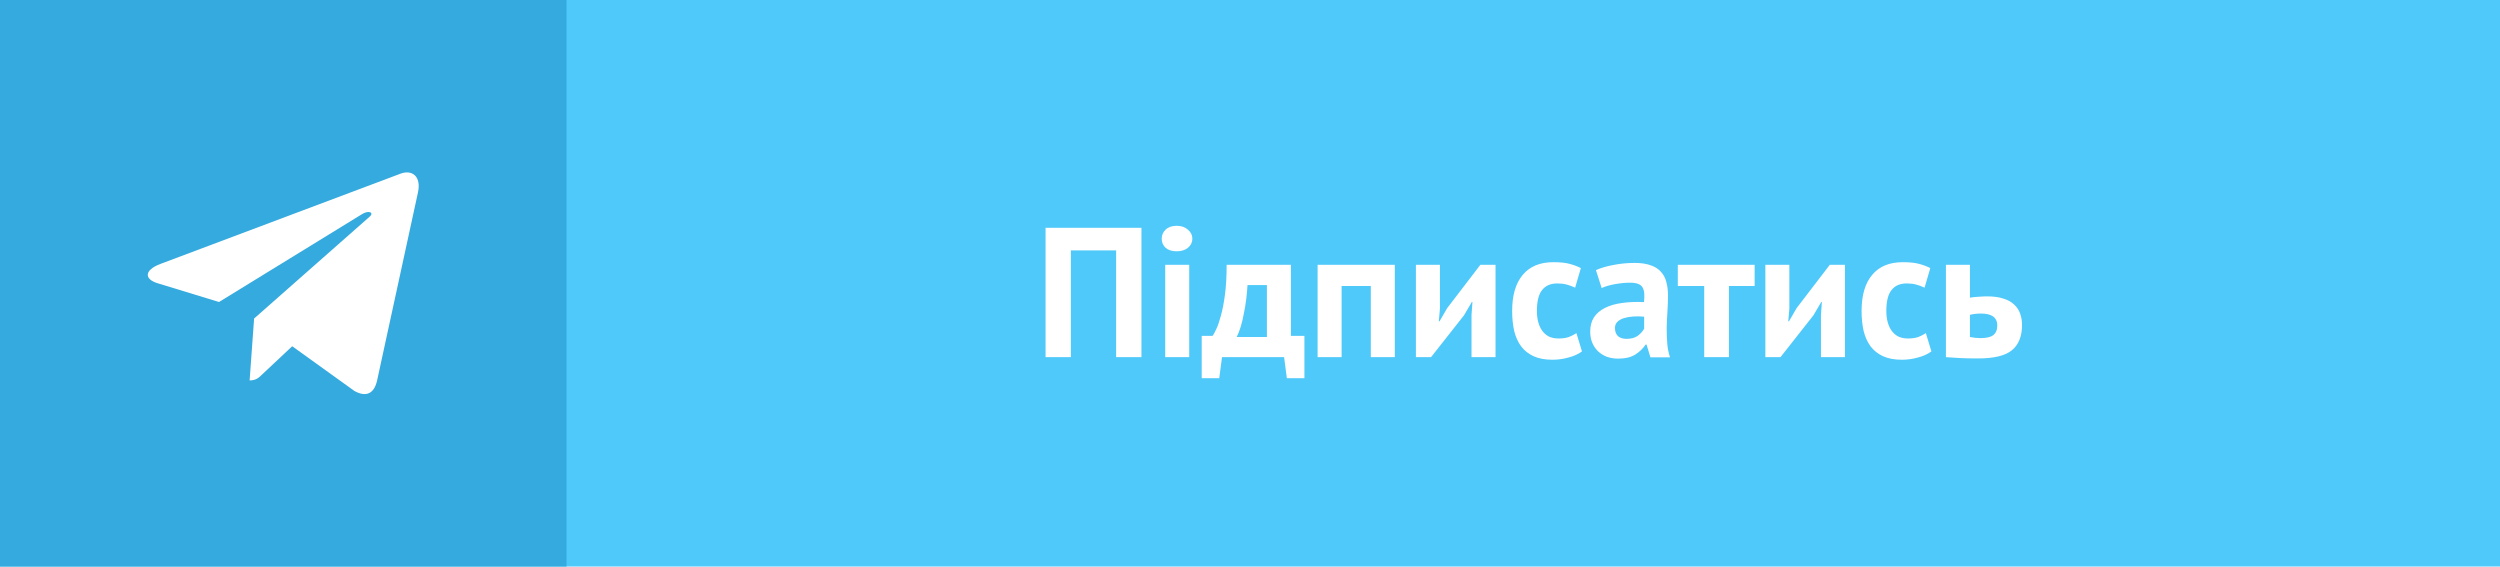 <svg width="203" height="46" viewBox="0 0 203 46" fill="none" xmlns="http://www.w3.org/2000/svg">
<rect width="203" height="46" fill="#4FC9F9"/>
<path d="M90.63 20.33H86.955V29H84.9V18.5H92.685V29H90.63V20.33ZM94.615 21.5H96.565V29H94.615V21.5ZM94.33 19.385C94.33 19.095 94.435 18.85 94.645 18.65C94.865 18.44 95.165 18.335 95.545 18.335C95.925 18.335 96.23 18.44 96.46 18.65C96.7 18.85 96.82 19.095 96.82 19.385C96.82 19.675 96.7 19.92 96.46 20.12C96.23 20.31 95.925 20.405 95.545 20.405C95.165 20.405 94.865 20.31 94.645 20.12C94.435 19.92 94.33 19.675 94.33 19.385ZM105.918 30.71H104.493L104.268 29H99.228L99.003 30.71H97.578V27.275H98.463C98.543 27.165 98.643 26.98 98.763 26.72C98.893 26.45 99.018 26.085 99.138 25.625C99.268 25.165 99.378 24.595 99.468 23.915C99.558 23.235 99.603 22.43 99.603 21.5H104.823V27.275H105.918V30.71ZM102.873 27.365V23.15H101.298C101.278 23.51 101.243 23.895 101.193 24.305C101.143 24.705 101.078 25.095 100.998 25.475C100.928 25.855 100.843 26.21 100.743 26.54C100.643 26.87 100.533 27.145 100.413 27.365H102.873ZM111.309 23.225H108.939V29H106.989V21.5H113.259V29H111.309V23.225ZM119.487 25.58L119.562 24.515H119.517L118.872 25.61L116.202 29H114.972V21.5H116.922V25.07L116.832 26.09H116.892L117.507 25.025L120.207 21.5H121.437V29H119.487V25.58ZM128.456 28.535C128.156 28.755 127.791 28.92 127.361 29.03C126.941 29.15 126.506 29.21 126.056 29.21C125.456 29.21 124.946 29.115 124.526 28.925C124.116 28.735 123.781 28.47 123.521 28.13C123.261 27.78 123.071 27.36 122.951 26.87C122.841 26.38 122.786 25.84 122.786 25.25C122.786 23.98 123.071 23.005 123.641 22.325C124.211 21.635 125.041 21.29 126.131 21.29C126.681 21.29 127.121 21.335 127.451 21.425C127.791 21.515 128.096 21.63 128.366 21.77L127.901 23.36C127.671 23.25 127.441 23.165 127.211 23.105C126.991 23.045 126.736 23.015 126.446 23.015C125.906 23.015 125.496 23.195 125.216 23.555C124.936 23.905 124.796 24.47 124.796 25.25C124.796 25.57 124.831 25.865 124.901 26.135C124.971 26.405 125.076 26.64 125.216 26.84C125.356 27.04 125.536 27.2 125.756 27.32C125.986 27.43 126.251 27.485 126.551 27.485C126.881 27.485 127.161 27.445 127.391 27.365C127.621 27.275 127.826 27.17 128.006 27.05L128.456 28.535ZM129.59 21.935C129.99 21.755 130.465 21.615 131.015 21.515C131.565 21.405 132.14 21.35 132.74 21.35C133.26 21.35 133.695 21.415 134.045 21.545C134.395 21.665 134.67 21.84 134.87 22.07C135.08 22.3 135.225 22.575 135.305 22.895C135.395 23.215 135.44 23.575 135.44 23.975C135.44 24.415 135.425 24.86 135.395 25.31C135.365 25.75 135.345 26.185 135.335 26.615C135.335 27.045 135.35 27.465 135.38 27.875C135.41 28.275 135.485 28.655 135.605 29.015H134.015L133.7 27.98H133.625C133.425 28.29 133.145 28.56 132.785 28.79C132.435 29.01 131.98 29.12 131.42 29.12C131.07 29.12 130.755 29.07 130.475 28.97C130.195 28.86 129.955 28.71 129.755 28.52C129.555 28.32 129.4 28.09 129.29 27.83C129.18 27.56 129.125 27.26 129.125 26.93C129.125 26.47 129.225 26.085 129.425 25.775C129.635 25.455 129.93 25.2 130.31 25.01C130.7 24.81 131.16 24.675 131.69 24.605C132.23 24.525 132.83 24.5 133.49 24.53C133.56 23.97 133.52 23.57 133.37 23.33C133.22 23.08 132.885 22.955 132.365 22.955C131.975 22.955 131.56 22.995 131.12 23.075C130.69 23.155 130.335 23.26 130.055 23.39L129.59 21.935ZM132.065 27.515C132.455 27.515 132.765 27.43 132.995 27.26C133.225 27.08 133.395 26.89 133.505 26.69V25.715C133.195 25.685 132.895 25.68 132.605 25.7C132.325 25.72 132.075 25.765 131.855 25.835C131.635 25.905 131.46 26.005 131.33 26.135C131.2 26.265 131.135 26.43 131.135 26.63C131.135 26.91 131.215 27.13 131.375 27.29C131.545 27.44 131.775 27.515 132.065 27.515ZM142.477 23.225H140.392V29H138.382V23.225H136.237V21.5H142.477V23.225ZM147.861 25.58L147.936 24.515H147.891L147.246 25.61L144.576 29H143.346V21.5H145.296V25.07L145.206 26.09H145.266L145.881 25.025L148.581 21.5H149.811V29H147.861V25.58ZM156.83 28.535C156.53 28.755 156.165 28.92 155.735 29.03C155.315 29.15 154.88 29.21 154.43 29.21C153.83 29.21 153.32 29.115 152.9 28.925C152.49 28.735 152.155 28.47 151.895 28.13C151.635 27.78 151.445 27.36 151.325 26.87C151.215 26.38 151.16 25.84 151.16 25.25C151.16 23.98 151.445 23.005 152.015 22.325C152.585 21.635 153.415 21.29 154.505 21.29C155.055 21.29 155.495 21.335 155.825 21.425C156.165 21.515 156.47 21.63 156.74 21.77L156.275 23.36C156.045 23.25 155.815 23.165 155.585 23.105C155.365 23.045 155.11 23.015 154.82 23.015C154.28 23.015 153.87 23.195 153.59 23.555C153.31 23.905 153.17 24.47 153.17 25.25C153.17 25.57 153.205 25.865 153.275 26.135C153.345 26.405 153.45 26.64 153.59 26.84C153.73 27.04 153.91 27.2 154.13 27.32C154.36 27.43 154.625 27.485 154.925 27.485C155.255 27.485 155.535 27.445 155.765 27.365C155.995 27.275 156.2 27.17 156.38 27.05L156.83 28.535ZM159.959 27.365C160.259 27.425 160.544 27.455 160.814 27.455C161.294 27.455 161.639 27.375 161.849 27.215C162.069 27.045 162.179 26.785 162.179 26.435C162.179 25.785 161.739 25.46 160.859 25.46C160.529 25.46 160.229 25.495 159.959 25.565V27.365ZM159.959 24.17C160.199 24.13 160.439 24.105 160.679 24.095C160.929 24.075 161.154 24.065 161.354 24.065C161.874 24.065 162.314 24.125 162.674 24.245C163.034 24.355 163.324 24.515 163.544 24.725C163.774 24.935 163.939 25.185 164.039 25.475C164.139 25.755 164.189 26.06 164.189 26.39C164.189 27.3 163.919 27.98 163.379 28.43C162.839 28.88 161.924 29.105 160.634 29.105C160.064 29.105 159.569 29.095 159.149 29.075C158.739 29.055 158.359 29.03 158.009 29V21.5H159.959V24.17Z" fill="white"/>
<rect width="46" height="46" fill="#34AADF"/>
<path d="M33.937 15.638L30.617 30.913C30.367 31.991 29.714 32.26 28.786 31.752L23.727 28.115L21.286 30.406C21.016 30.67 20.79 30.89 20.269 30.89L20.633 25.864L30.008 17.599C30.416 17.244 29.919 17.047 29.375 17.402L17.784 24.523L12.795 22.999C11.709 22.668 11.69 21.94 13.021 21.432L32.538 14.096C33.441 13.765 34.232 14.292 33.937 15.639V15.638Z" fill="white"/>
</svg>